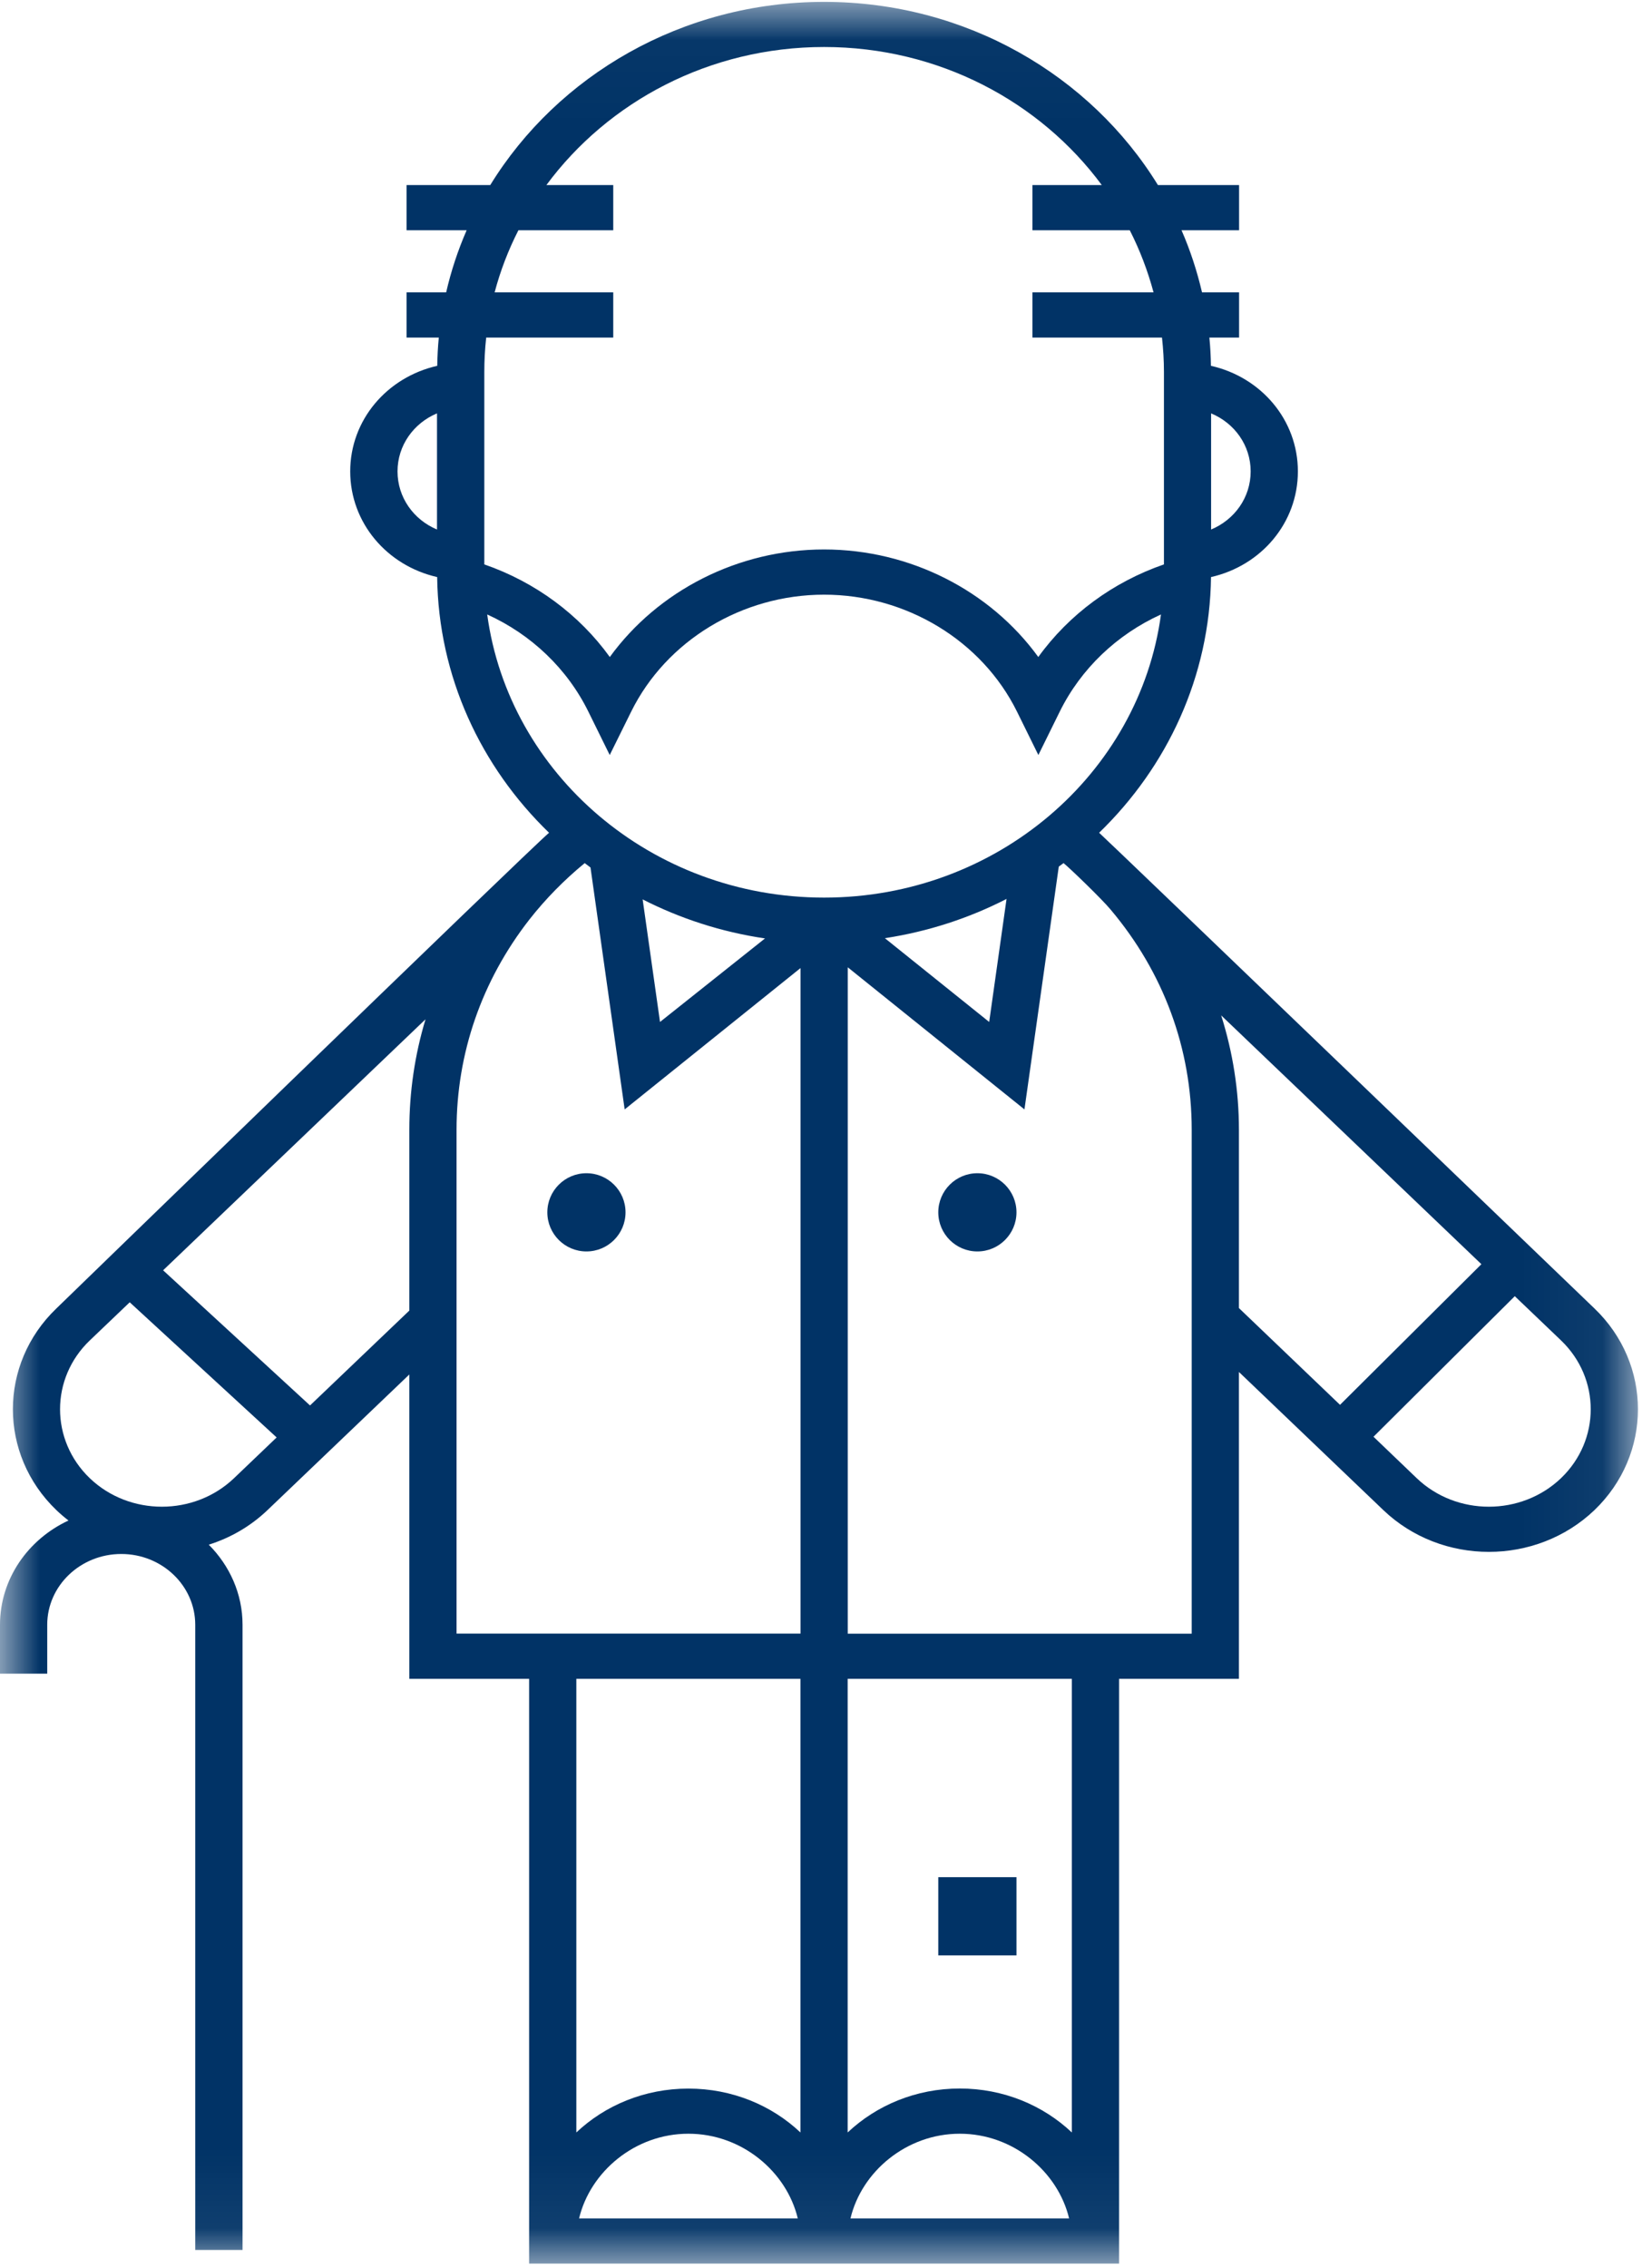 <?xml version="1.0" encoding="UTF-8" standalone="no"?>
<svg width="21px" height="29px" viewBox="0 0 21 29" version="1.1" xmlns="http://www.w3.org/2000/svg" xmlns:xlink="http://www.w3.org/1999/xlink">
    <!-- Generator: Sketch 50.2 (55047) - http://www.bohemiancoding.com/sketch -->
    <title>old-man icon</title>
    <desc>Created with Sketch.</desc>
    <defs>
        <polygon id="path-1" points="0.004 0.024 20.948 0.024 20.948 28.941 0.004 28.941"></polygon>
    </defs>
    <g id="Welcome" stroke="none" stroke-width="1" fill="none" fill-rule="evenodd">
        <g id="home" transform="translate(-715, -1218)">
            <g id="3-rows" transform="translate(20, 608)">
                <g id="F.-Links" transform="translate(673, 67)">
                    <g id="old-man-icon" transform="translate(22, 543)">
                        <g id="Group-3">
                            <mask id="mask-2" fill="white">
                                <use xlink:href="#path-1"></use>
                            </mask>
                            <g id="Clip-2"></g>
                            <path d="M20.391,16.728 C20.391,16.728 14.137,10.714 14.057,10.647 C14.928,9.804 15.472,8.651 15.488,7.378 C16.13,7.233 16.599,6.685 16.599,6.027 C16.599,5.37 16.13,4.822 15.487,4.677 C15.485,4.556 15.479,4.435 15.467,4.316 L15.847,4.316 L15.847,3.738 L15.373,3.738 C15.309,3.464 15.222,3.198 15.111,2.944 L15.847,2.944 L15.847,2.366 L14.809,2.366 C13.948,0.966 12.357,0.024 10.54,0.024 C8.722,0.024 7.131,0.966 6.27,2.366 L5.2,2.366 L5.2,2.944 L5.968,2.944 C5.857,3.198 5.769,3.464 5.706,3.738 L5.2,3.738 L5.2,4.316 L5.612,4.316 C5.6,4.435 5.594,4.556 5.592,4.677 C4.949,4.823 4.479,5.37 4.479,6.027 C4.479,6.684 4.949,7.232 5.591,7.378 C5.607,8.651 6.15,9.804 7.022,10.647 C6.756,10.872 0.722,16.728 0.722,16.728 C-0.021,17.439 -0.021,18.596 0.722,19.308 C0.771,19.355 0.823,19.399 0.876,19.44 C0.359,19.68 0,20.187 0,20.773 L0,21.398 L0.604,21.398 L0.604,20.773 C0.604,20.274 1.029,19.868 1.551,19.868 C2.073,19.868 2.497,20.274 2.497,20.773 L2.497,28.766 L3.102,28.766 L3.102,20.773 C3.102,20.376 2.936,20.016 2.67,19.749 C2.944,19.663 3.202,19.516 3.42,19.308 L5.235,17.573 L5.235,21.464 L6.767,21.464 L6.767,28.941 L14.312,28.941 L14.312,21.464 L15.845,21.464 L15.845,17.541 L17.693,19.308 C18.065,19.663 18.553,19.841 19.042,19.841 C19.53,19.841 20.019,19.663 20.391,19.308 C21.134,18.596 21.134,17.439 20.391,16.728 Z M10.54,11.476 C8.333,11.476 6.507,9.895 6.231,7.856 C6.795,8.112 7.255,8.55 7.525,9.099 L7.798,9.653 L8.072,9.099 C8.521,8.19 9.49,7.603 10.539,7.603 C11.589,7.603 12.558,8.19 13.007,9.099 L13.28,9.653 L13.553,9.099 C13.824,8.55 14.284,8.112 14.848,7.856 C14.572,9.895 12.746,11.476 10.54,11.476 Z M9.784,11.998 L8.441,13.066 L8.219,11.499 C8.7,11.744 9.226,11.916 9.784,11.998 Z M12.873,11.493 L12.651,13.066 L11.317,11.995 C11.872,11.91 12.396,11.738 12.873,11.493 Z M15.995,6.027 C15.995,6.361 15.789,6.645 15.489,6.77 L15.489,5.285 C15.789,5.41 15.995,5.694 15.995,6.027 Z M6.326,3.738 C6.399,3.461 6.502,3.195 6.63,2.944 L7.843,2.944 L7.843,2.366 L6.988,2.366 C7.776,1.3 9.073,0.601 10.54,0.601 C12.006,0.601 13.303,1.3 14.091,2.366 L13.204,2.366 L13.204,2.944 L14.449,2.944 C14.577,3.195 14.679,3.462 14.753,3.738 L13.204,3.738 L13.204,4.316 L14.861,4.316 C14.877,4.461 14.886,4.608 14.886,4.757 L14.886,7.216 C14.233,7.442 13.672,7.856 13.279,8.4 C12.663,7.551 11.638,7.025 10.539,7.025 C9.441,7.025 8.416,7.551 7.799,8.4 C7.407,7.857 6.846,7.442 6.194,7.216 L6.194,4.757 C6.194,4.608 6.202,4.461 6.218,4.316 L7.843,4.316 L7.843,3.738 L6.326,3.738 L6.326,3.738 Z M5.084,6.027 C5.084,5.695 5.29,5.41 5.589,5.285 L5.589,6.77 C5.29,6.645 5.084,6.36 5.084,6.027 Z M2.993,18.899 C2.484,19.385 1.657,19.385 1.149,18.9 C0.641,18.413 0.641,17.622 1.149,17.137 L1.659,16.65 L3.538,18.378 L2.993,18.899 Z M3.965,17.969 L2.086,16.241 L5.442,13.032 C5.305,13.486 5.235,13.96 5.235,14.444 L5.235,16.756 L3.965,17.969 Z M5.839,14.444 C5.839,13.467 6.161,12.538 6.77,11.757 C6.977,11.493 7.215,11.251 7.478,11.035 C7.503,11.054 7.527,11.073 7.552,11.091 L7.989,14.184 L10.238,12.377 L10.238,20.886 L5.839,20.886 L5.839,14.444 Z M10.237,21.464 L10.237,27.264 C9.869,26.916 9.362,26.703 8.804,26.703 C8.246,26.703 7.739,26.916 7.371,27.264 L7.371,21.464 L10.237,21.464 Z M10.203,28.363 L7.406,28.363 C7.549,27.765 8.121,27.28 8.804,27.28 C9.488,27.28 10.06,27.765 10.203,28.363 Z M10.877,28.363 C11.019,27.765 11.592,27.28 12.275,27.28 C12.958,27.28 13.53,27.765 13.673,28.363 L10.877,28.363 Z M13.708,27.264 C13.34,26.916 12.833,26.702 12.275,26.702 C11.716,26.702 11.21,26.916 10.841,27.264 L10.841,21.464 L13.708,21.464 L13.708,27.264 Z M15.241,20.887 L10.842,20.887 L10.842,12.367 L13.102,14.184 L13.541,11.08 C13.562,11.065 13.582,11.05 13.602,11.035 C13.692,11.108 14.098,11.501 14.202,11.627 C14.882,12.432 15.241,13.407 15.241,14.444 L15.241,20.887 Z M15.618,12.982 L18.946,16.163 L17.138,17.961 L15.845,16.724 L15.845,14.444 C15.845,13.946 15.767,13.453 15.618,12.982 Z M19.964,18.899 C19.455,19.385 18.628,19.385 18.12,18.9 L17.566,18.369 L19.373,16.572 L19.964,17.137 C20.471,17.622 20.471,18.413 19.964,18.899 Z" id="Fill-1" fill="#013366" mask="url(#mask-2)"></path>
                        </g>
                        <path d="M8,15.5 C8,15.776 7.776,16 7.5,16 C7.224,16 7,15.776 7,15.5 C7,15.224 7.224,15 7.5,15 C7.776,15 8,15.224 8,15.5 Z" id="Fill-4" fill="#013366"></path>
                        <path d="M13,15.5 C13,15.776 12.776,16 12.5,16 C12.224,16 12,15.776 12,15.5 C12,15.224 12.224,15 12.5,15 C12.776,15 13,15.224 13,15.5 Z" id="Fill-5" fill="#013366"></path>
                        <polygon id="Fill-6" fill="#013366" points="12 25 13 25 13 24 12 24"></polygon>
                    </g>
                </g>
            </g>
        </g>
    </g>
</svg>